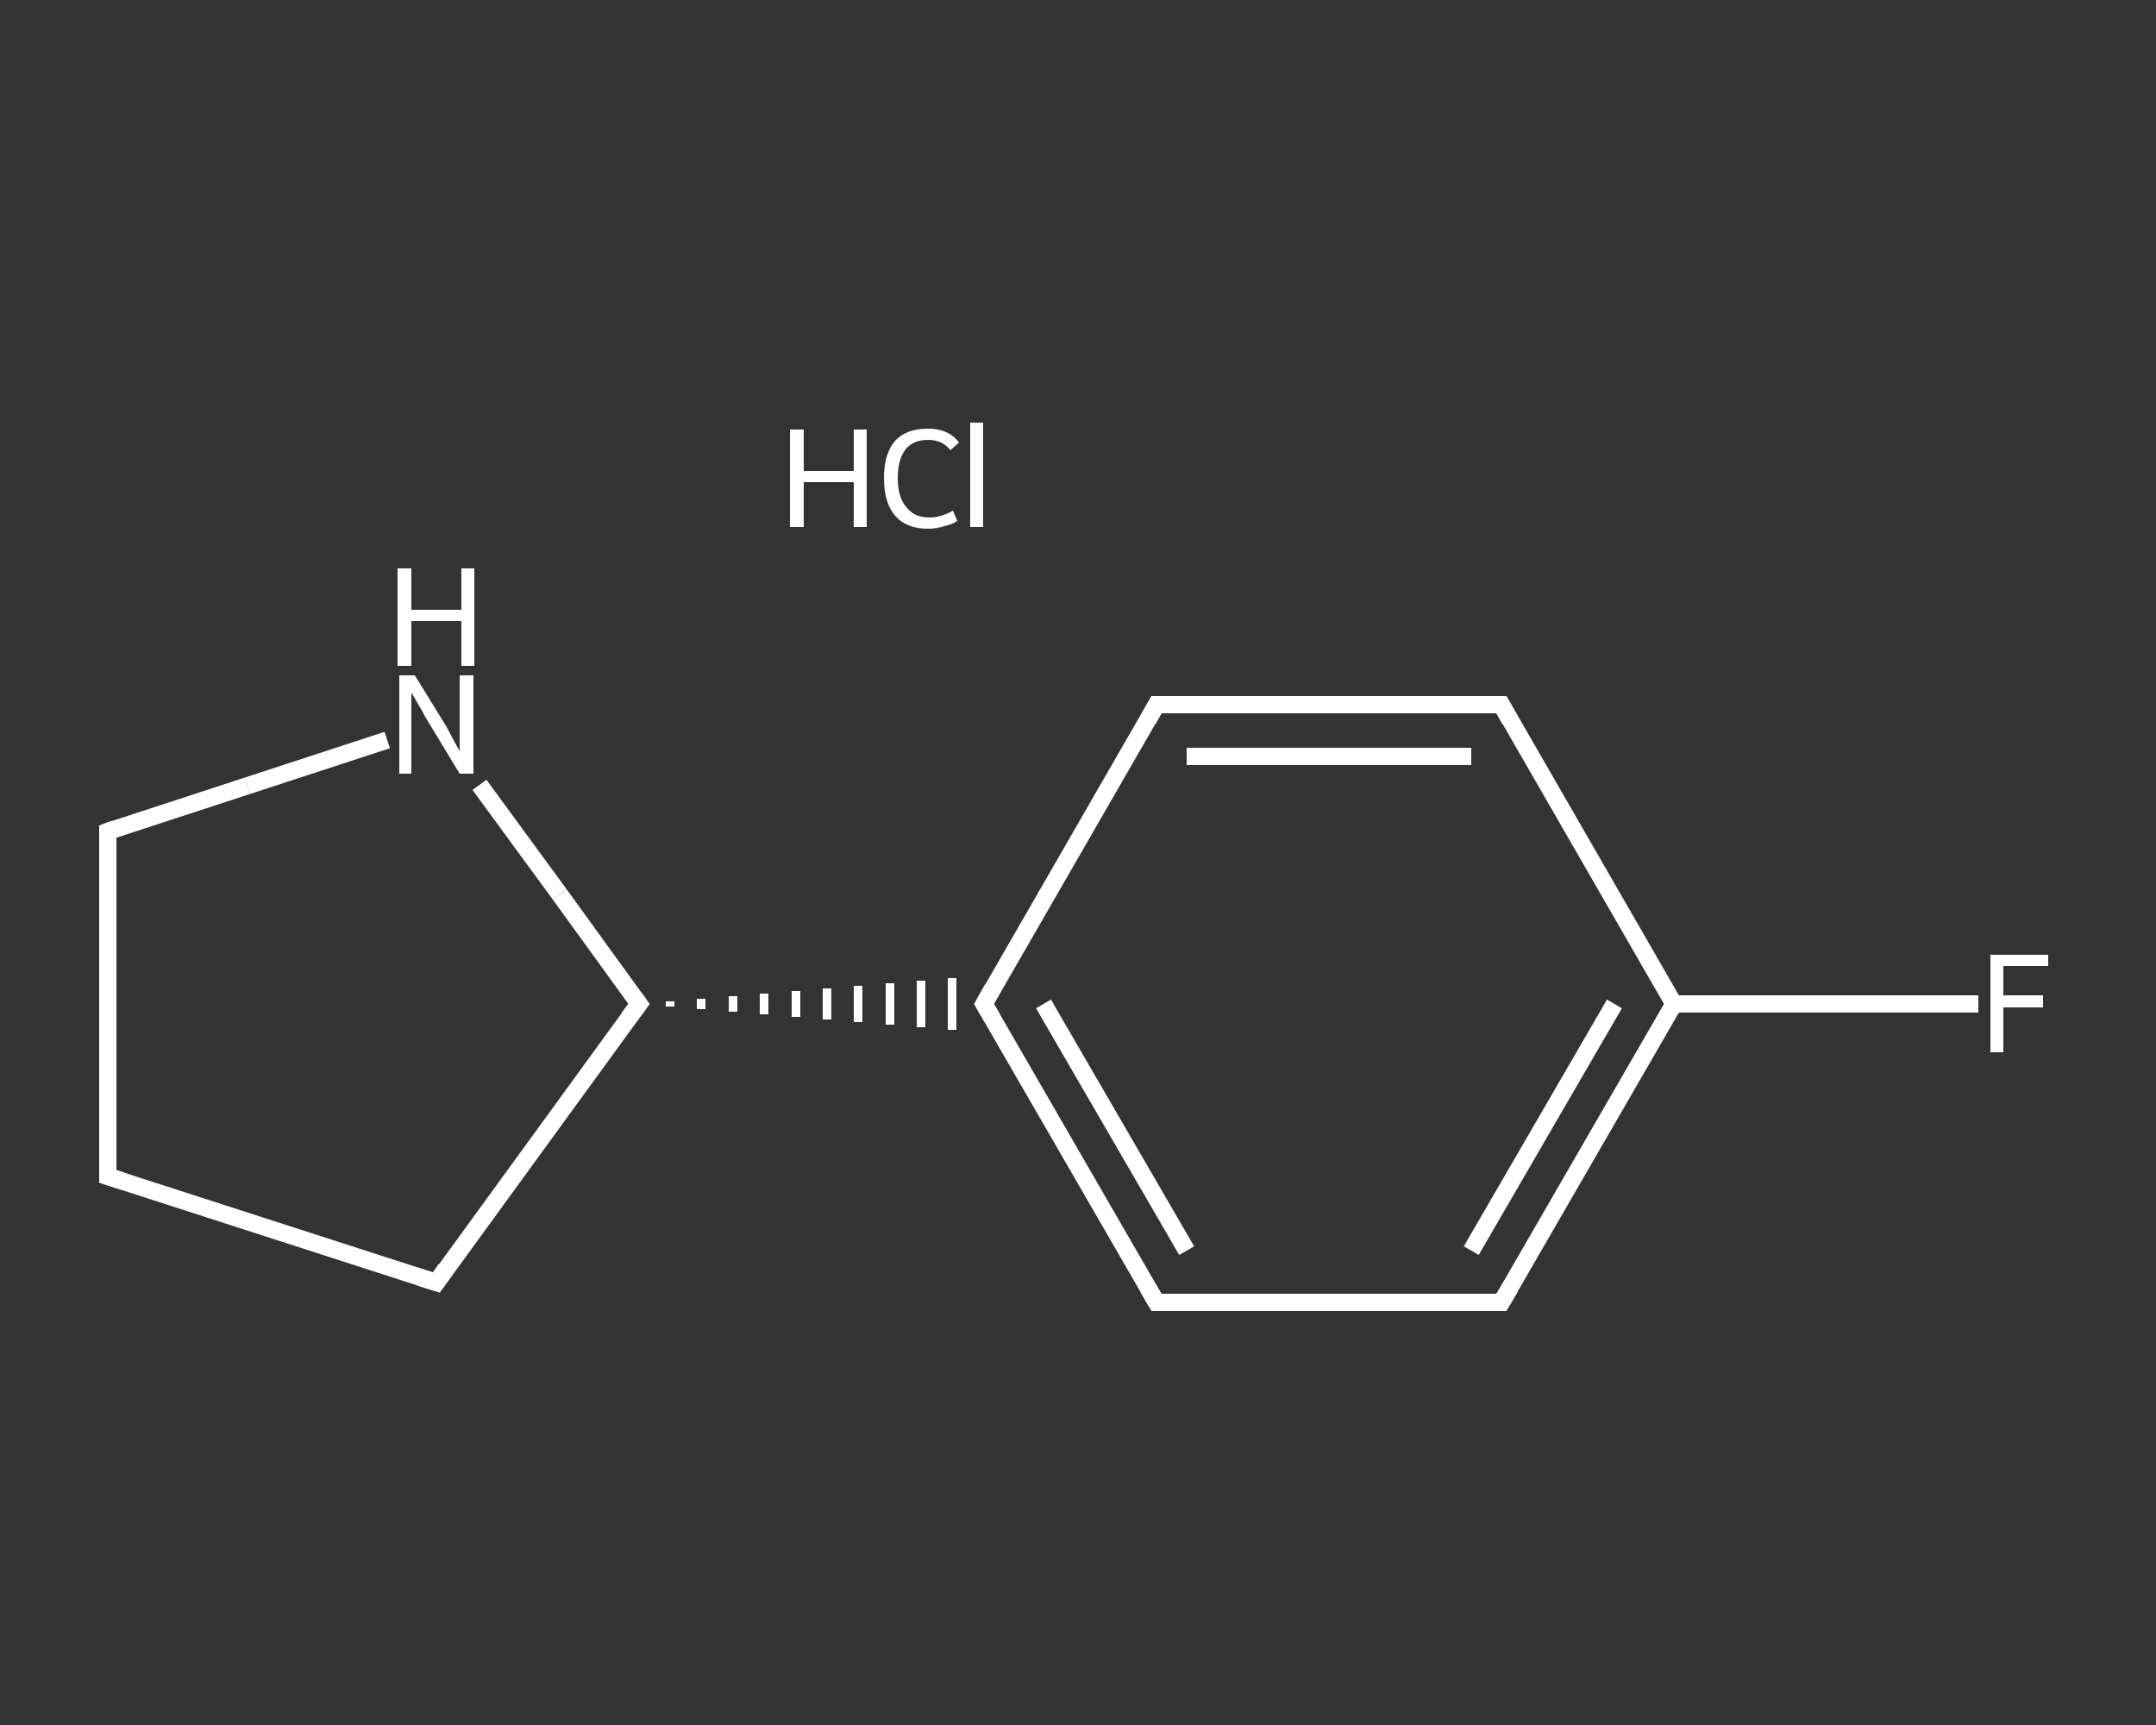 <?xml version='1.0' encoding='iso-8859-1'?>
<svg version='1.1' baseProfile='full'
              xmlns='http://www.w3.org/2000/svg'
                      xmlns:rdkit='http://www.rdkit.org/xml'
                      xmlns:xlink='http://www.w3.org/1999/xlink'
                  xml:space='preserve'
width='250px' height='200px' viewBox='0 0 250 200'>
<rect x="0" y="0" width="250" height="200" fill="#333333" stroke="none"/>
<!-- END OF HEADER -->
<rect style='opacity:1.0;fill:transparent;stroke:none' width='250.0' height='200.0' x='0.0' y='0.0'> </rect>
<path class='bond-0 atom-1 atom-2' d='M 229.4,116.4 L 211.8,116.4' style='fill:none;fill-rule:evenodd;stroke:#FFFFFF;stroke-width:2.0px;stroke-linecap:butt;stroke-linejoin:miter;stroke-opacity:1' />
<path class='bond-0 atom-1 atom-2' d='M 211.8,116.4 L 194.1,116.4' style='fill:none;fill-rule:evenodd;stroke:#FFFFFF;stroke-width:2.0px;stroke-linecap:butt;stroke-linejoin:miter;stroke-opacity:1' />
<path class='bond-1 atom-2 atom-3' d='M 194.1,116.4 L 174.1,151.0' style='fill:none;fill-rule:evenodd;stroke:#FFFFFF;stroke-width:2.0px;stroke-linecap:butt;stroke-linejoin:miter;stroke-opacity:1' />
<path class='bond-1 atom-2 atom-3' d='M 187.2,116.4 L 170.6,145.0' style='fill:none;fill-rule:evenodd;stroke:#FFFFFF;stroke-width:2.0px;stroke-linecap:butt;stroke-linejoin:miter;stroke-opacity:1' />
<path class='bond-2 atom-3 atom-4' d='M 174.1,151.0 L 134.1,151.0' style='fill:none;fill-rule:evenodd;stroke:#FFFFFF;stroke-width:2.0px;stroke-linecap:butt;stroke-linejoin:miter;stroke-opacity:1' />
<path class='bond-3 atom-4 atom-5' d='M 134.1,151.0 L 114.1,116.4' style='fill:none;fill-rule:evenodd;stroke:#FFFFFF;stroke-width:2.0px;stroke-linecap:butt;stroke-linejoin:miter;stroke-opacity:1' />
<path class='bond-3 atom-4 atom-5' d='M 137.6,145.0 L 121.0,116.4' style='fill:none;fill-rule:evenodd;stroke:#FFFFFF;stroke-width:2.0px;stroke-linecap:butt;stroke-linejoin:miter;stroke-opacity:1' />
<path class='bond-4 atom-6 atom-5' d='M 77.7,116.7 L 77.7,116.1' style='fill:none;fill-rule:evenodd;stroke:#FFFFFF;stroke-width:1.0px;stroke-linecap:butt;stroke-linejoin:miter;stroke-opacity:1' />
<path class='bond-4 atom-6 atom-5' d='M 81.3,117.0 L 81.3,115.8' style='fill:none;fill-rule:evenodd;stroke:#FFFFFF;stroke-width:1.0px;stroke-linecap:butt;stroke-linejoin:miter;stroke-opacity:1' />
<path class='bond-4 atom-6 atom-5' d='M 85.0,117.3 L 85.0,115.5' style='fill:none;fill-rule:evenodd;stroke:#FFFFFF;stroke-width:1.0px;stroke-linecap:butt;stroke-linejoin:miter;stroke-opacity:1' />
<path class='bond-4 atom-6 atom-5' d='M 88.6,117.6 L 88.6,115.2' style='fill:none;fill-rule:evenodd;stroke:#FFFFFF;stroke-width:1.0px;stroke-linecap:butt;stroke-linejoin:miter;stroke-opacity:1' />
<path class='bond-4 atom-6 atom-5' d='M 92.3,117.9 L 92.3,114.9' style='fill:none;fill-rule:evenodd;stroke:#FFFFFF;stroke-width:1.0px;stroke-linecap:butt;stroke-linejoin:miter;stroke-opacity:1' />
<path class='bond-4 atom-6 atom-5' d='M 95.9,118.2 L 95.9,114.6' style='fill:none;fill-rule:evenodd;stroke:#FFFFFF;stroke-width:1.0px;stroke-linecap:butt;stroke-linejoin:miter;stroke-opacity:1' />
<path class='bond-4 atom-6 atom-5' d='M 99.5,118.5 L 99.5,114.3' style='fill:none;fill-rule:evenodd;stroke:#FFFFFF;stroke-width:1.0px;stroke-linecap:butt;stroke-linejoin:miter;stroke-opacity:1' />
<path class='bond-4 atom-6 atom-5' d='M 103.2,118.8 L 103.2,114.0' style='fill:none;fill-rule:evenodd;stroke:#FFFFFF;stroke-width:1.0px;stroke-linecap:butt;stroke-linejoin:miter;stroke-opacity:1' />
<path class='bond-4 atom-6 atom-5' d='M 106.8,119.1 L 106.8,113.7' style='fill:none;fill-rule:evenodd;stroke:#FFFFFF;stroke-width:1.0px;stroke-linecap:butt;stroke-linejoin:miter;stroke-opacity:1' />
<path class='bond-4 atom-6 atom-5' d='M 110.4,119.4 L 110.4,113.4' style='fill:none;fill-rule:evenodd;stroke:#FFFFFF;stroke-width:1.0px;stroke-linecap:butt;stroke-linejoin:miter;stroke-opacity:1' />
<path class='bond-5 atom-6 atom-7' d='M 74.1,116.4 L 50.6,148.7' style='fill:none;fill-rule:evenodd;stroke:#FFFFFF;stroke-width:2.0px;stroke-linecap:butt;stroke-linejoin:miter;stroke-opacity:1' />
<path class='bond-6 atom-7 atom-8' d='M 50.6,148.7 L 12.5,136.4' style='fill:none;fill-rule:evenodd;stroke:#FFFFFF;stroke-width:2.0px;stroke-linecap:butt;stroke-linejoin:miter;stroke-opacity:1' />
<path class='bond-7 atom-8 atom-9' d='M 12.5,136.4 L 12.5,96.4' style='fill:none;fill-rule:evenodd;stroke:#FFFFFF;stroke-width:2.0px;stroke-linecap:butt;stroke-linejoin:miter;stroke-opacity:1' />
<path class='bond-8 atom-9 atom-10' d='M 12.5,96.4 L 28.7,91.1' style='fill:none;fill-rule:evenodd;stroke:#FFFFFF;stroke-width:2.0px;stroke-linecap:butt;stroke-linejoin:miter;stroke-opacity:1' />
<path class='bond-8 atom-9 atom-10' d='M 28.7,91.1 L 44.9,85.8' style='fill:none;fill-rule:evenodd;stroke:#FFFFFF;stroke-width:2.0px;stroke-linecap:butt;stroke-linejoin:miter;stroke-opacity:1' />
<path class='bond-9 atom-5 atom-11' d='M 114.1,116.4 L 134.1,81.7' style='fill:none;fill-rule:evenodd;stroke:#FFFFFF;stroke-width:2.0px;stroke-linecap:butt;stroke-linejoin:miter;stroke-opacity:1' />
<path class='bond-10 atom-11 atom-12' d='M 134.1,81.7 L 174.1,81.7' style='fill:none;fill-rule:evenodd;stroke:#FFFFFF;stroke-width:2.0px;stroke-linecap:butt;stroke-linejoin:miter;stroke-opacity:1' />
<path class='bond-10 atom-11 atom-12' d='M 137.6,87.7 L 170.6,87.7' style='fill:none;fill-rule:evenodd;stroke:#FFFFFF;stroke-width:2.0px;stroke-linecap:butt;stroke-linejoin:miter;stroke-opacity:1' />
<path class='bond-11 atom-12 atom-2' d='M 174.1,81.7 L 194.1,116.4' style='fill:none;fill-rule:evenodd;stroke:#FFFFFF;stroke-width:2.0px;stroke-linecap:butt;stroke-linejoin:miter;stroke-opacity:1' />
<path class='bond-12 atom-10 atom-6' d='M 55.6,91.0 L 64.9,103.7' style='fill:none;fill-rule:evenodd;stroke:#FFFFFF;stroke-width:2.0px;stroke-linecap:butt;stroke-linejoin:miter;stroke-opacity:1' />
<path class='bond-12 atom-10 atom-6' d='M 64.9,103.7 L 74.1,116.4' style='fill:none;fill-rule:evenodd;stroke:#FFFFFF;stroke-width:2.0px;stroke-linecap:butt;stroke-linejoin:miter;stroke-opacity:1' />
<path d='M 175.1,149.3 L 174.1,151.0 L 172.1,151.0' style='fill:none;stroke:#FFFFFF;stroke-width:2.0px;stroke-linecap:butt;stroke-linejoin:miter;stroke-opacity:1;' />
<path d='M 136.1,151.0 L 134.1,151.0 L 133.1,149.3' style='fill:none;stroke:#FFFFFF;stroke-width:2.0px;stroke-linecap:butt;stroke-linejoin:miter;stroke-opacity:1;' />
<path d='M 115.1,118.1 L 114.1,116.4 L 115.1,114.6' style='fill:none;stroke:#FFFFFF;stroke-width:2.0px;stroke-linecap:butt;stroke-linejoin:miter;stroke-opacity:1;' />
<path d='M 72.9,118.0 L 74.1,116.4 L 73.6,115.7' style='fill:none;stroke:#FFFFFF;stroke-width:2.0px;stroke-linecap:butt;stroke-linejoin:miter;stroke-opacity:1;' />
<path d='M 51.7,147.1 L 50.6,148.7 L 48.7,148.1' style='fill:none;stroke:#FFFFFF;stroke-width:2.0px;stroke-linecap:butt;stroke-linejoin:miter;stroke-opacity:1;' />
<path d='M 14.4,137.0 L 12.5,136.4 L 12.5,134.4' style='fill:none;stroke:#FFFFFF;stroke-width:2.0px;stroke-linecap:butt;stroke-linejoin:miter;stroke-opacity:1;' />
<path d='M 12.5,98.4 L 12.5,96.4 L 13.3,96.1' style='fill:none;stroke:#FFFFFF;stroke-width:2.0px;stroke-linecap:butt;stroke-linejoin:miter;stroke-opacity:1;' />
<path d='M 133.1,83.5 L 134.1,81.7 L 136.1,81.7' style='fill:none;stroke:#FFFFFF;stroke-width:2.0px;stroke-linecap:butt;stroke-linejoin:miter;stroke-opacity:1;' />
<path d='M 172.1,81.7 L 174.1,81.7 L 175.1,83.5' style='fill:none;stroke:#FFFFFF;stroke-width:2.0px;stroke-linecap:butt;stroke-linejoin:miter;stroke-opacity:1;' />
<path class='atom-0' d='M 91.6 49.8
L 93.2 49.8
L 93.2 54.6
L 99.0 54.6
L 99.0 49.8
L 100.5 49.8
L 100.5 61.1
L 99.0 61.1
L 99.0 55.9
L 93.2 55.9
L 93.2 61.1
L 91.6 61.1
L 91.6 49.8
' fill='#FFFFFF'/>
<path class='atom-0' d='M 102.5 55.4
Q 102.5 52.6, 103.8 51.1
Q 105.1 49.7, 107.6 49.7
Q 110.0 49.7, 111.2 51.3
L 110.2 52.2
Q 109.3 51.0, 107.6 51.0
Q 105.9 51.0, 105.0 52.1
Q 104.1 53.3, 104.1 55.4
Q 104.1 57.7, 105.1 58.8
Q 106.0 60.0, 107.8 60.0
Q 109.1 60.0, 110.5 59.2
L 111.0 60.4
Q 110.4 60.8, 109.5 61.0
Q 108.6 61.3, 107.6 61.3
Q 105.1 61.3, 103.8 59.8
Q 102.5 58.3, 102.5 55.4
' fill='#FFFFFF'/>
<path class='atom-0' d='M 112.5 49.0
L 114.0 49.0
L 114.0 61.1
L 112.5 61.1
L 112.5 49.0
' fill='#FFFFFF'/>
<path class='atom-1' d='M 230.8 110.7
L 237.5 110.7
L 237.5 112.0
L 232.3 112.0
L 232.3 115.4
L 236.9 115.4
L 236.9 116.8
L 232.3 116.8
L 232.3 122.0
L 230.8 122.0
L 230.8 110.7
' fill='#FFFFFF'/>
<path class='atom-10' d='M 48.1 78.3
L 51.8 84.3
Q 52.1 84.9, 52.7 86.0
Q 53.3 87.1, 53.3 87.1
L 53.3 78.3
L 54.9 78.3
L 54.9 89.7
L 53.3 89.7
L 49.3 83.1
Q 48.9 82.3, 48.4 81.5
Q 47.9 80.6, 47.7 80.3
L 47.7 89.7
L 46.3 89.7
L 46.3 78.3
L 48.1 78.3
' fill='#FFFFFF'/>
<path class='atom-10' d='M 46.1 65.9
L 47.7 65.9
L 47.7 70.7
L 53.5 70.7
L 53.5 65.9
L 55.0 65.9
L 55.0 77.2
L 53.5 77.2
L 53.5 72.0
L 47.7 72.0
L 47.7 77.2
L 46.1 77.2
L 46.1 65.9
' fill='#FFFFFF'/>
</svg>

